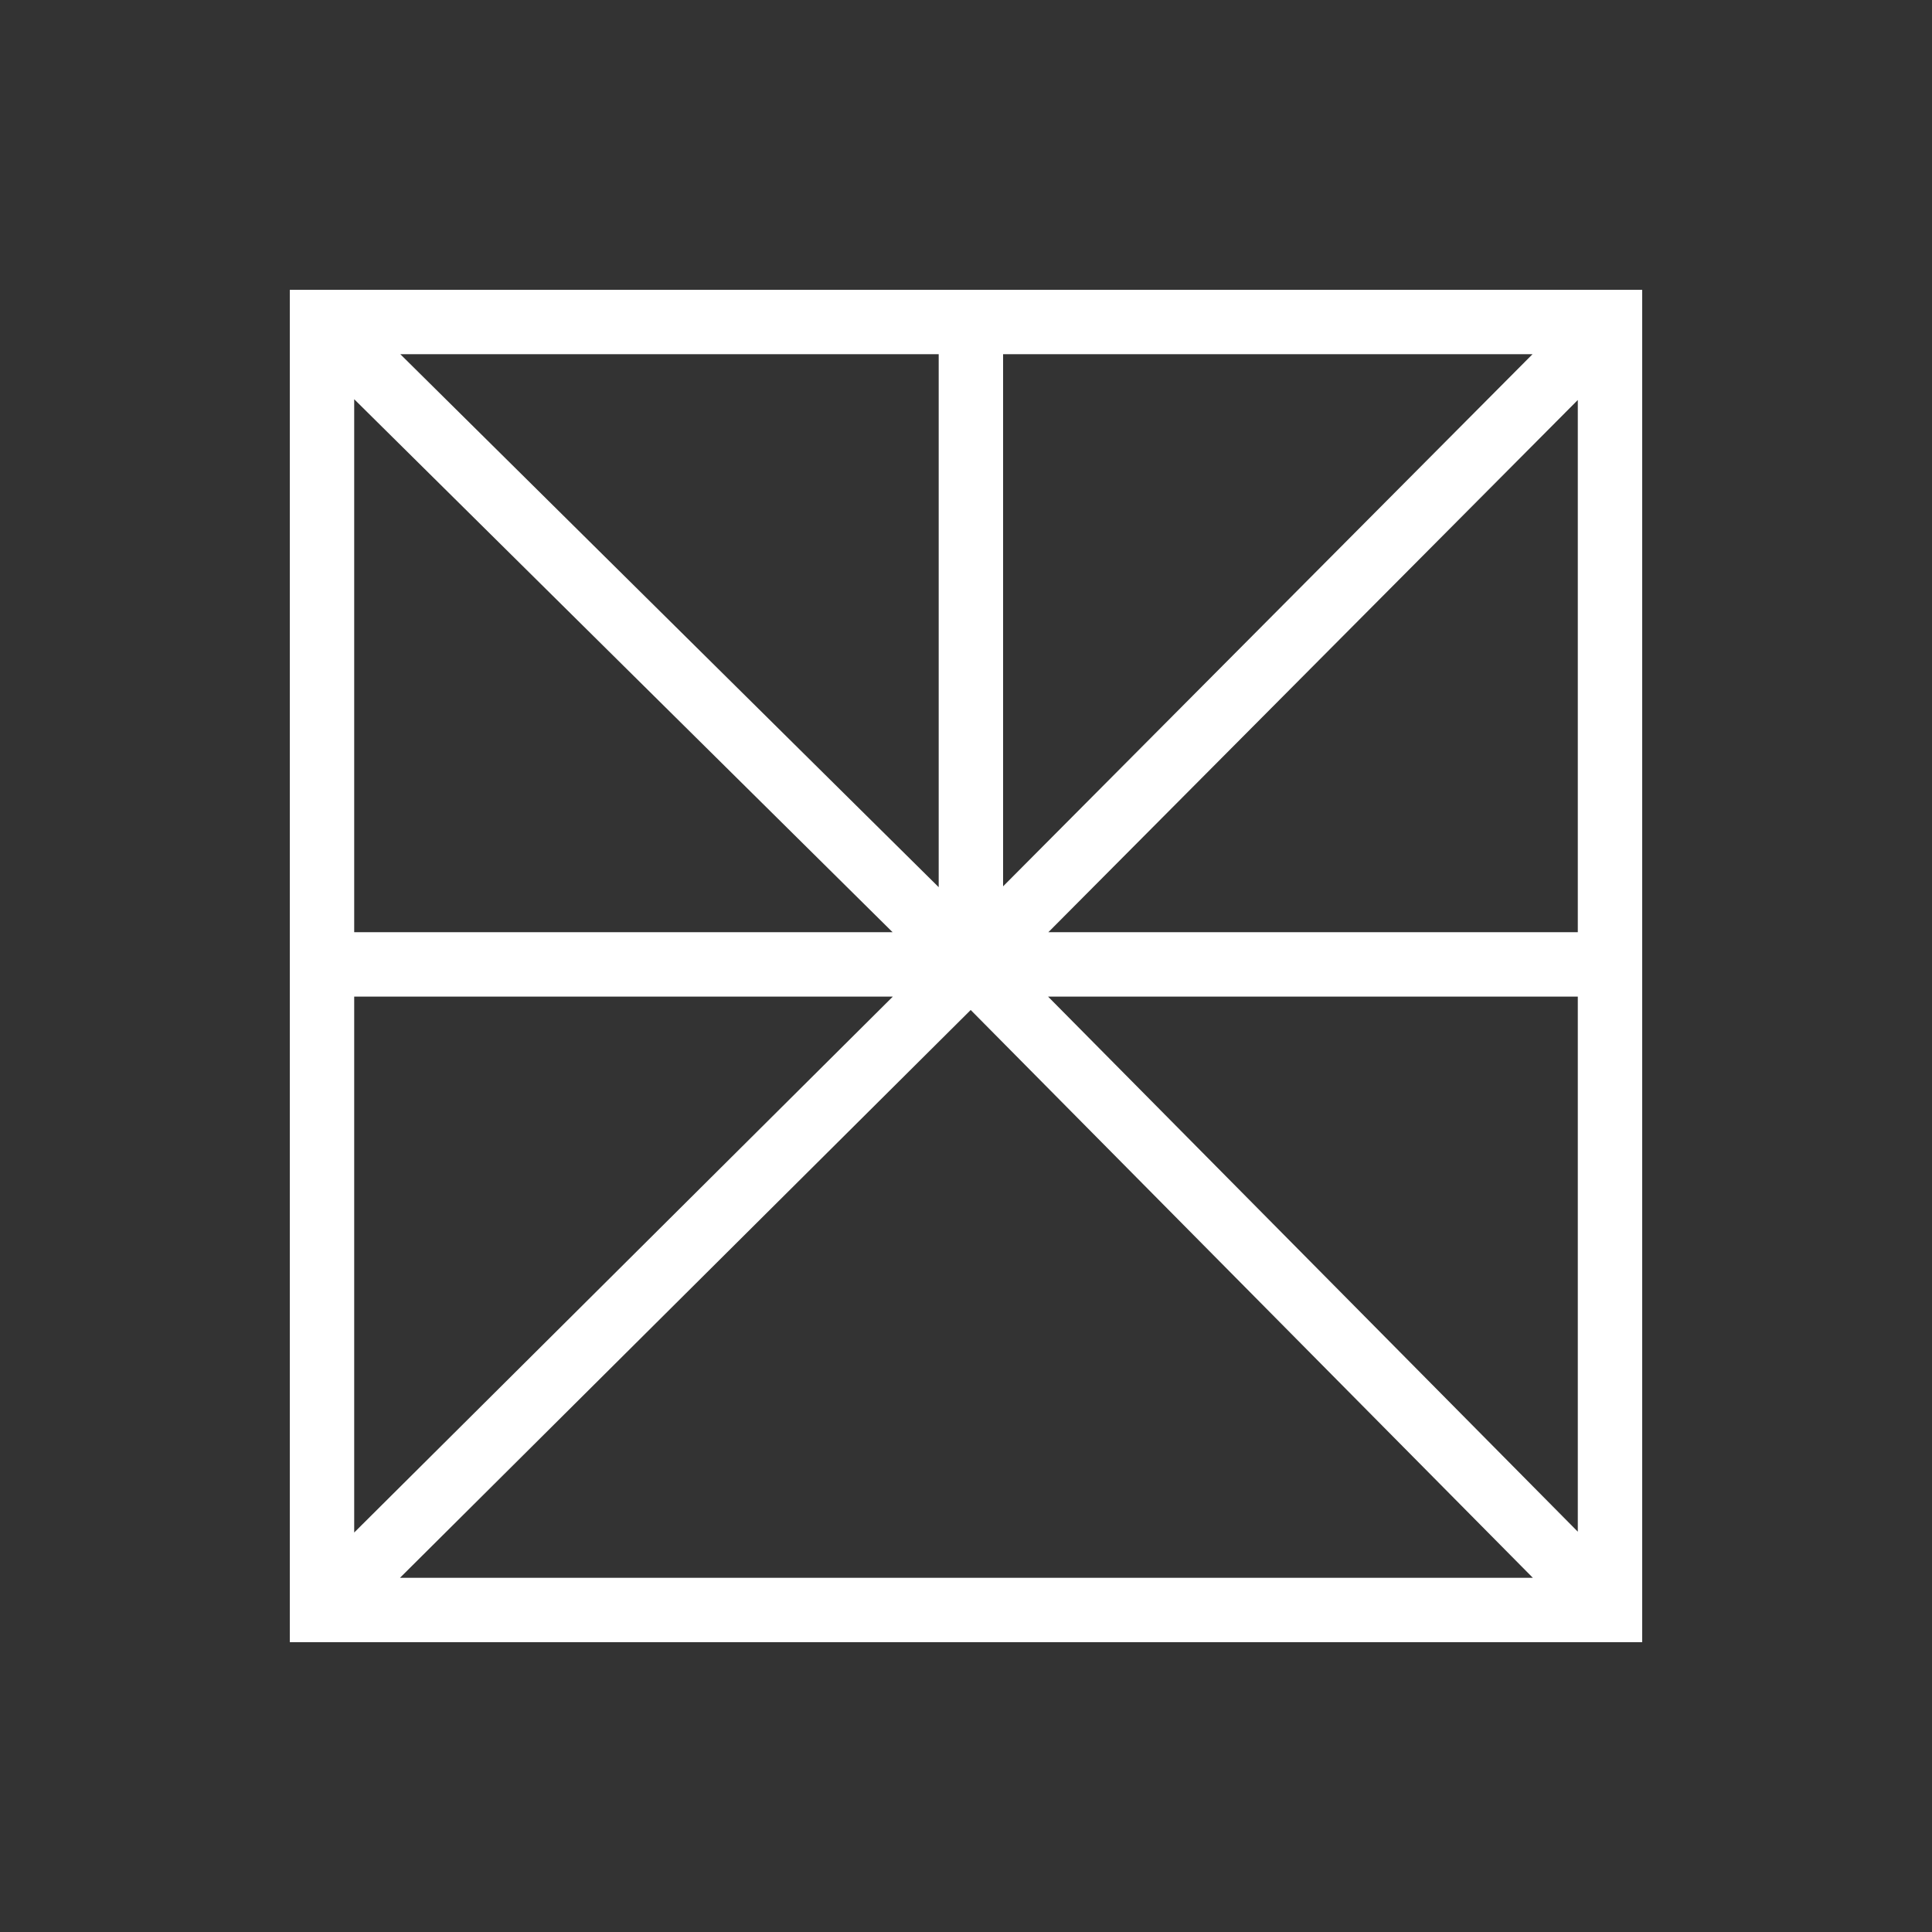 <svg width="30" height="30" viewBox="0 0 30 30" fill="none" xmlns="http://www.w3.org/2000/svg">
<rect x="0" y="0" width="30" height="30" fill="#333333" stroke="none"/>
<g id="icon">
<path id="Vector 2 (Stroke)" fill-rule="evenodd" clip-rule="evenodd" d="M25.5 25.5L25.5 4.5L4.5 4.5L4.5 25.5L25.5 25.5ZM23.802 24.5L6.211 24.5L15.073 15.683L23.802 24.5ZM13.864 15.475L5.5 23.797V15.475H13.864ZM5.5 14.475L5.5 6.199L13.86 14.475H5.5ZM14.576 13.776L6.216 5.5L14.576 5.5V13.776ZM15.576 5.5H23.797L15.576 13.763V5.5ZM16.279 14.475L24.5 6.211L24.5 14.475L16.279 14.475ZM24.5 15.475V23.784L16.274 15.475L24.5 15.475Z" fill="white"/>
</g>
</svg>

